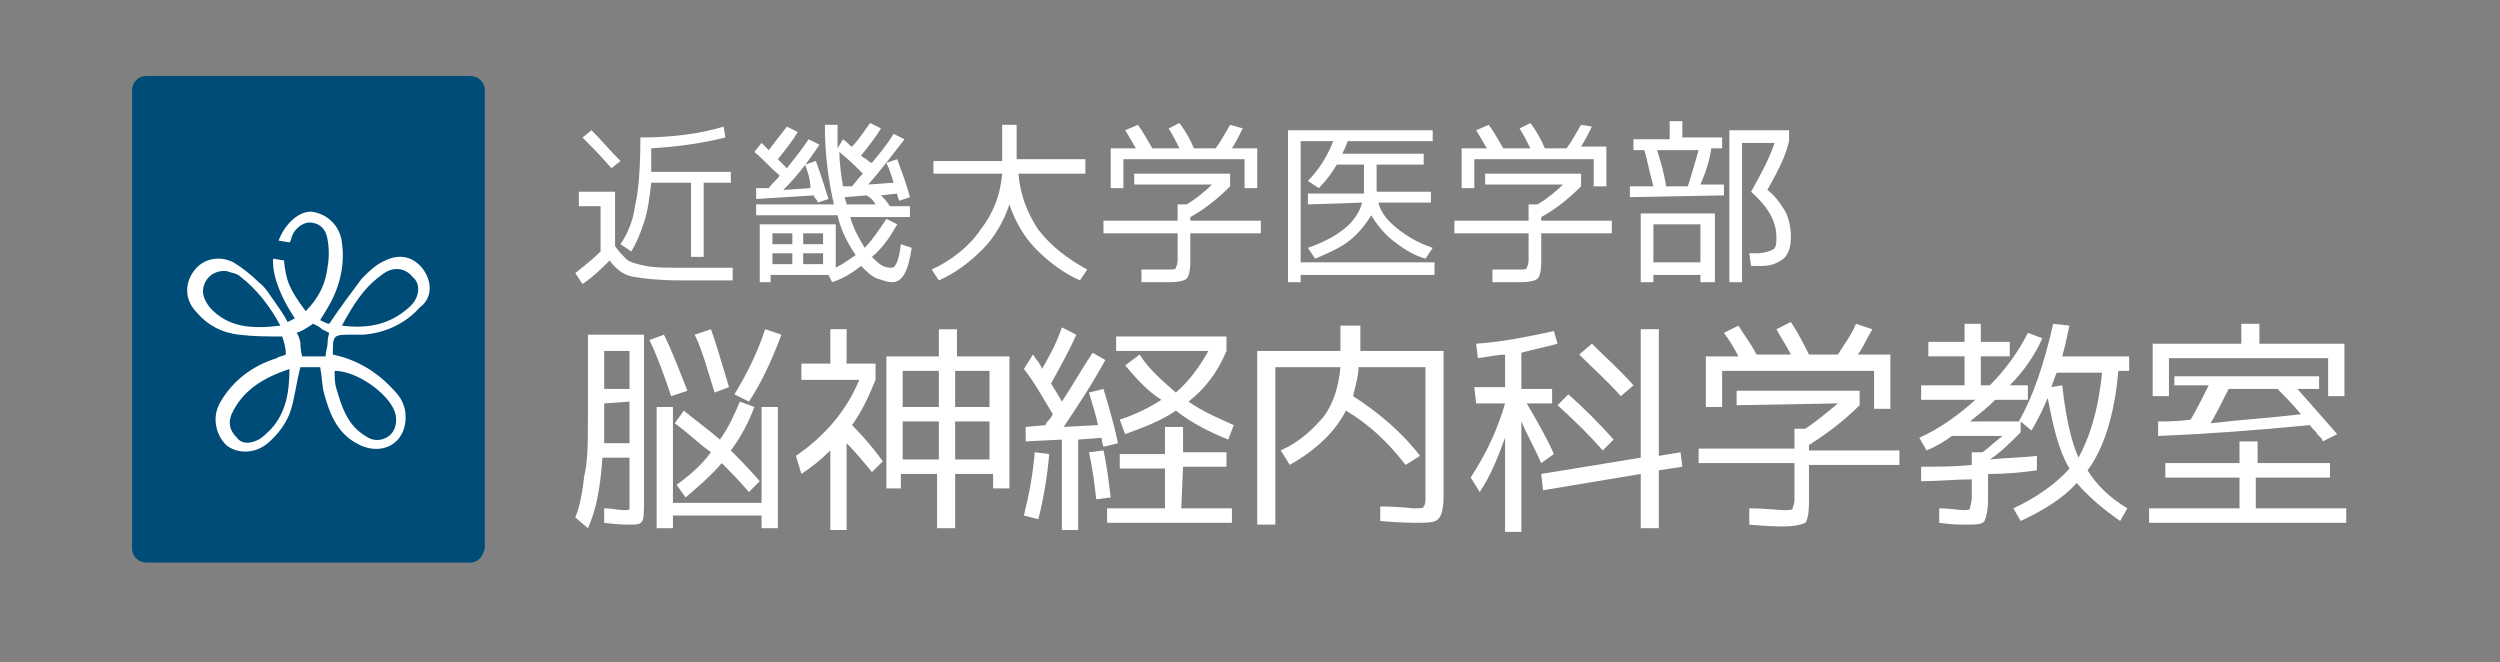 <?xml version="1.0" encoding="utf-8"?>
<!-- Generator: Adobe Illustrator 26.0.3, SVG Export Plug-In . SVG Version: 6.00 Build 0)  -->
<svg version="1.1" id="レイヤー_1" xmlns="http://www.w3.org/2000/svg" xmlns:xlink="http://www.w3.org/1999/xlink" x="0px"
	 y="0px" viewBox="0 0 138.2 36.6" style="enable-background:new 0 0 138.2 36.6;" xml:space="preserve">
<rect x="0" y="0" width="138.2" height="36.6" fill="#808080" stroke="none"/>
<style type="text/css">
	.st0{fill:#FFFFFF;}
	.st1{fill:#004C78;}
	.st2{fill:none;}
</style>
<g>
	<g>
		<path class="st0" d="M32,10.6h2v3c0.2,0.3,0.4,0.5,0.6,0.7c0.2,0.2,0.6,0.3,1.1,0.4c0.5,0.1,1.1,0.1,1.9,0.1h2.9v0.7h-2.9
			c-1.2,0-2-0.1-2.6-0.2s-1-0.5-1.3-0.9c-0.4,0.4-0.9,0.9-1.5,1.3l-0.4-0.6c0.5-0.4,1-0.8,1.4-1.2v-2.5H32V10.6z M34.3,8.9l-0.5,0.4
			c-0.6-0.7-1.2-1.3-1.6-1.7l0.5-0.4C33.2,7.7,33.7,8.3,34.3,8.9z M36,9.5h4.4v0.6h-1.5v4.1h-0.7v-4.1H36c-0.1,0.9-0.2,1.6-0.4,2.2
			c-0.2,0.6-0.4,1.1-0.7,1.6l-0.6-0.4c0.4-0.6,0.7-1.3,0.8-2.1c0.2-0.8,0.3-2.1,0.3-3.8c1.7,0,3.3-0.2,4.6-0.6l0.1,0.6
			c-1.2,0.3-2.5,0.5-4.1,0.6C36,8.8,36,9.2,36,9.5z"/>
		<path class="st0" d="M49.3,14.8c0.2,0,0.4-0.4,0.5-1.3l0.6,0.2c-0.2,1.3-0.5,1.9-1.1,1.9c-0.2,0-0.5-0.1-0.8-0.2
			c-0.3-0.1-0.6-0.4-0.9-0.7c-0.5,0.4-1,0.7-1.6,0.9l-0.2-0.4h-0.4h-2.8v0.4H42v-3.2h4.2v2.4c0.4-0.2,0.8-0.5,1.1-0.7
			c-0.4-0.6-0.8-1.3-1-2.2h-4.5v-0.6h4.3c-0.3-1.3-0.5-2.7-0.5-4.4h0.7c0,0.3,0,0.8,0,1.3l0.3-0.5c0.3,0.2,0.4,0.4,0.5,0.4
			c0.4-0.4,0.7-0.9,1-1.3l0.6,0.3c-0.3,0.5-0.7,1-1.1,1.5c0.1,0.1,0.1,0.1,0.3,0.2C48,8.9,48.1,9,48.2,9c0.5-0.6,0.9-1.1,1.2-1.6
			L50,7.7c-0.7,0.9-1.3,1.7-2,2.5l1.4-0.1C49.3,9.8,49.2,9.4,49,9l0.6-0.2c0.2,0.6,0.5,1.3,0.7,2.1l-0.6,0.2c0-0.1-0.1-0.2-0.1-0.4
			l-0.9,0.1c0.1,0.1,0.3,0.3,0.5,0.6h1.1V12H47c0.2,0.7,0.5,1.2,0.8,1.7c0.4-0.4,0.8-1,1.2-1.6l0.6,0.3c-0.4,0.7-0.8,1.3-1.4,1.8
			c0.2,0.2,0.4,0.4,0.6,0.5C49,14.8,49.2,14.8,49.3,14.8z M44.5,9.1l0.6-0.2c0.3,0.8,0.5,1.5,0.7,2.1l-0.6,0.2c0,0,0-0.1-0.1-0.2
			S45,10.8,45,10.8L41.8,11v-0.6h0.7c0.2-0.3,0.5-0.5,0.6-0.7c-0.6-0.5-1-1-1.4-1.3l0.4-0.5c0.2,0.2,0.3,0.3,0.4,0.4
			c0.3-0.4,0.6-0.8,1-1.3l0.6,0.3c-0.3,0.5-0.7,1-1.1,1.5c0.1,0.1,0.2,0.2,0.3,0.3s0.2,0.2,0.2,0.2c0.4-0.5,0.8-1,1.2-1.6L45.3,8
			c-0.6,0.9-1.2,1.7-2,2.5l1.5-0.1C44.8,9.8,44.6,9.4,44.5,9.1z M43.8,13.5v-0.6h-1.1v0.6H43.8z M43.8,14h-1.1v0.6h1.1V14z
			 M44.4,13.5h1.1v-0.6h-1.1V13.5z M44.4,14v0.6h1.1V14H44.4z M46.6,10.3h0.5c0.1-0.1,0.3-0.4,0.6-0.7c-0.4-0.4-0.8-0.8-1.3-1.2
			C46.4,9,46.5,9.7,46.6,10.3z M46.8,11.3h1.6c-0.1-0.2-0.3-0.4-0.5-0.5l-1.2,0.1C46.7,11,46.8,11.2,46.8,11.3z"/>
		<path class="st0" d="M51.6,9.6V8.9h3.8v-2h0.8v1.9H60v0.8h-3.7c0.1,1.2,0.5,2.2,1.1,3.1c0.7,0.9,1.6,1.6,2.7,2.2l-0.4,0.6
			c-0.9-0.4-1.7-1-2.4-1.7s-1.2-1.6-1.5-2.5c-0.3,0.9-0.8,1.8-1.5,2.5s-1.5,1.3-2.4,1.7l-0.4-0.6c1.1-0.5,2.1-1.3,2.7-2.2
			c0.7-0.9,1.1-1.9,1.2-3.1H51.6z"/>
		<path class="st0" d="M62.7,10.2V9.6H68v0.7c-0.6,0.6-1.3,1.2-2.2,1.7v0.2h3.9v0.7h-3.9v1.6c0,0.5-0.1,0.8-0.2,0.9
			c-0.1,0.1-0.4,0.2-1,0.2c-0.2,0-0.7,0-1.5,0v-0.7c0.7,0,1.2,0,1.5,0c0.2,0,0.4,0,0.4-0.1c0,0,0.1-0.2,0.1-0.4v-1.5H61v-0.7h4.1
			v-0.9h0.5c0.5-0.3,1-0.7,1.4-1.1C67,10.2,62.7,10.2,62.7,10.2z M68.7,8.8h-6.6v1.6h-0.7V8.2h1.4c-0.2-0.3-0.4-0.7-0.6-1l0.7-0.3
			c0.3,0.4,0.5,0.8,0.8,1.3h1.5c-0.2-0.4-0.4-0.8-0.6-1.1l0.6-0.3c0.3,0.4,0.6,0.9,0.8,1.4h1.2c0.3-0.4,0.5-0.8,0.8-1.3l0.7,0.2
			c-0.2,0.4-0.4,0.8-0.6,1.1h1.4v2.2h-0.7V8.8H68.7z"/>
		<path class="st0" d="M72.3,11.3v-0.6h3.1l0,0V9.1h-1.5c-0.3,0.5-0.6,0.9-1,1.3L72.3,10c0.6-0.6,1.1-1.4,1.4-2.2h-1.8v6.7h7.4v0.7
			h-7.4v0.4h-0.7V7.2h8v0.6h-4.7c-0.1,0.3-0.2,0.5-0.3,0.7h4.5v0.6h-2.6v1.5l0,0h3v0.6h-2.9c0.1,0.5,0.5,1,1,1.4s1.1,0.8,2,1.1
			l-0.4,0.6c-0.7-0.2-1.3-0.6-1.8-1s-0.9-0.9-1.2-1.4c-0.3,0.5-0.7,1-1.2,1.4s-1.2,0.7-1.9,1l-0.4-0.6c1.7-0.6,2.7-1.4,3-2.5
			L72.3,11.3L72.3,11.3z"/>
		<path class="st0" d="M82.1,10.2V9.6h5.3v0.7c-0.6,0.6-1.3,1.2-2.2,1.7v0.2h3.9v0.7h-3.9v1.6c0,0.5-0.1,0.8-0.2,0.9
			c-0.1,0.1-0.4,0.2-1,0.2c-0.2,0-0.7,0-1.5,0v-0.7c0.7,0,1.2,0,1.5,0c0.2,0,0.4,0,0.4-0.1c0,0,0.1-0.2,0.1-0.4v-1.5h-4.1v-0.7h4.1
			v-0.9H85c0.5-0.3,1-0.7,1.4-1.1C86.4,10.2,82.1,10.2,82.1,10.2z M88.1,8.8h-6.6v1.6h-0.7V8.2h1.4c-0.2-0.3-0.4-0.7-0.6-1l0.7-0.3
			c0.3,0.4,0.5,0.8,0.8,1.3h1.5c-0.2-0.4-0.4-0.8-0.6-1.1l0.6-0.3c0.3,0.4,0.6,0.9,0.8,1.4h1.2c0.3-0.4,0.5-0.8,0.8-1.3L88,7
			c-0.2,0.4-0.4,0.8-0.6,1.1h1.4v2.2h-0.7C88.1,10.3,88.1,8.8,88.1,8.8z"/>
		<path class="st0" d="M90.1,10.9v-0.6h1.3c-0.2-0.7-0.3-1.3-0.5-2h-0.6V7.7h2v-1H93v0.9h2.2v0.6h-0.6c-0.1,0.7-0.3,1.3-0.6,2h1.3
			v0.6L90.1,10.9L90.1,10.9z M91.4,15.1v0.5h-0.7v-3.8h4.1v3.8H94v-0.4h-2.6V15.1z M94,14.5v-2.1h-2.6v2.1H94z M93.3,10.3
			c0.2-0.6,0.4-1.3,0.6-2h-2.3c0.2,0.6,0.4,1.3,0.5,2H93.3z M97.7,10.5c0.4,0.3,0.7,0.7,1,1.2c0.2,0.4,0.3,0.9,0.3,1.4
			s-0.1,0.9-0.4,1.2c-0.3,0.2-0.6,0.4-1.2,0.4h-0.6L96.7,14h0.4c0.4,0,0.7-0.1,0.9-0.2c0.2-0.1,0.2-0.4,0.2-0.7
			c0-0.9-0.5-1.7-1.4-2.5c0.5-0.9,1-1.8,1.3-2.7h-1.8v7.7h-0.7V7.2h3.3v0.6C98.7,8.7,98.2,9.6,97.7,10.5z"/>
	</g>
	<g>
		<path class="st0" d="M32.5,23v-4.5h3.1v9c0,0.7,0,1.2-0.1,1.3C35.4,29,35.2,29,34.8,29c-0.2,0-0.7,0-1.4-0.1v-0.8
			c0.4,0,0.8,0.1,1.1,0.1c0.2,0,0.3,0,0.3-0.1s0-0.3,0-0.6v-2.2h-1.5c-0.1,1.5-0.3,2.8-0.8,3.9l-0.7-0.6c0.3-0.7,0.4-1.5,0.5-2.3
			C32.5,25.5,32.5,24.4,32.5,23z M33.4,22.3v1.1c0,0.3,0,0.7,0,1.1h1.4v-2.3L33.4,22.3L33.4,22.3z M33.4,21.5h1.4v-2.1h-1.4V21.5z
			 M38,21.6l-0.9,0.3c-0.4-1.2-0.8-2.3-1.2-3.1l0.8-0.3C37.2,19.5,37.6,20.6,38,21.6z M42.1,22.5H43v6.7h-0.9v-0.7h-4.9v0.7h-0.9
			v-6.7h0.9v5.3h4.9V22.5z M37.3,23.4l0.5-0.7c0.6,0.5,1.3,1,2,1.6c0.5-0.7,0.8-1.4,1.1-2.1l0.8,0.3c-0.3,0.8-0.7,1.6-1.3,2.4
			c0.3,0.3,0.9,0.9,1.6,1.7l-0.6,0.6c-0.6-0.7-1.1-1.2-1.5-1.6c-0.6,0.7-1.3,1.3-2,1.9l-0.5-0.7c0.7-0.5,1.4-1.1,1.9-1.8
			C38.6,24.5,38,23.9,37.3,23.4z M40.3,21.4l-0.8,0.3c-0.4-1.3-0.7-2.4-1.1-3.2l0.9-0.3C39.6,19,39.9,20.1,40.3,21.4z M41.4,22.2
			l-0.8-0.4c0.6-1,1.2-2.1,1.7-3.6l0.9,0.3C42.6,20.1,42,21.3,41.4,22.2z"/>
		<path class="st0" d="M46.8,20.1h1.6V21c-0.4,1-0.8,1.8-1.3,2.5c0.6,0.6,1.2,1.3,1.7,2l-0.6,0.6c-0.4-0.5-0.9-1.1-1.4-1.6v4.8h-0.9
			v-4.4c-0.5,0.5-1,0.9-1.6,1.3l-0.3-1c1.6-1.1,2.8-2.5,3.5-4.2h-3.2v-0.9h1.6v-1.9h0.9V20.1z M52.8,26.2v3h-1v-3h-2V27H49v-7.3h2.9
			v-1.5h1v1.5h2.9V27h-0.9v-0.8C54.9,26.2,52.8,26.2,52.8,26.2z M51.9,20.5h-2v2h2V20.5z M49.9,23.3v2.1h2v-2.1H49.9z M52.8,20.5v2
			h1.9v-2H52.8z M52.8,25.4h1.9v-2.1h-1.9V25.4z"/>
		<path class="st0" d="M56.6,28.5c0.3-1.2,0.5-2.3,0.6-3.5l0.8,0.1c-0.1,1.2-0.3,2.4-0.6,3.6L56.6,28.5z M60.2,21.7l0.8-0.2
			c0.3,1,0.6,2,0.8,3L61,24.7c-0.1-0.3-0.1-0.5-0.1-0.5l-1.3,0.1v5h-0.9v-5l-2,0.1v-0.8l1.1-0.1c0-0.1,0.1-0.2,0.2-0.3
			s0.2-0.3,0.2-0.3c-0.6-1-1.1-1.9-1.6-2.5l0.5-0.8c0.1,0.1,0.1,0.2,0.3,0.4c0.1,0.2,0.2,0.3,0.2,0.4c0.4-0.7,0.8-1.4,1.1-2.3
			l0.8,0.4c-0.4,0.9-0.9,1.8-1.4,2.7c0.3,0.5,0.5,0.8,0.6,1c0.6-0.9,1.1-1.8,1.7-2.7l0.7,0.4c-0.7,1.3-1.5,2.5-2.3,3.7l1.9-0.1
			C60.6,23,60.4,22.4,60.2,21.7z M61.4,27.5l-0.8,0.1c-0.1-0.9-0.2-1.7-0.4-2.6l0.8-0.1C61.2,25.8,61.3,26.7,61.4,27.5z M65.3,28.1
			h2.8v0.8h-6.9v-0.8h3.2v-2.2h-2.5v-0.8h2.5v-1.5h1V25h2.4v0.8h-2.4L65.3,28.1L65.3,28.1z M62.2,20.2l0.8-0.6
			c0.5,0.8,1.2,1.4,2,2.1c0.7-0.6,1.3-1.4,1.8-2.3h-5.1v-0.8h6.1v0.8c-0.5,1.2-1.2,2.1-2.1,2.8c0.7,0.5,1.6,0.9,2.5,1.3l-0.3,0.8
			c-1-0.4-2-0.9-2.9-1.6c-0.7,0.5-1.7,0.9-2.8,1.3l-0.3-0.8c0.9-0.3,1.7-0.7,2.3-1.1C63.4,21.6,62.8,20.9,62.2,20.2z"/>
		<path class="st0" d="M74.2,18h1v1.4h4.6v8c0,0.7-0.1,1.1-0.3,1.3c-0.2,0.2-0.6,0.2-1.3,0.2c-0.1,0-0.8,0-1.9-0.1V28
			c1.1,0,1.7,0.1,1.8,0.1c0.4,0,0.6,0,0.6-0.1c0.1-0.1,0.1-0.3,0.1-0.6v-7.1h-3.7c0,0.5-0.2,1.1-0.3,1.6c1.4,0.9,2.7,2,3.7,3.3
			l-0.8,0.5c-1-1.3-2.1-2.3-3.3-3c-0.6,1.2-1.7,2.2-3.1,3l-0.5-0.8c1.1-0.5,1.8-1.2,2.4-1.9c0.5-0.7,0.8-1.6,0.9-2.7h-3.6V29h-1
			v-9.6h4.6V18H74.2z"/>
		<path class="st0" d="M81.5,21.4h1.7v-1.8c-0.3,0-0.8,0.1-1.5,0.2L81.6,19c1.5-0.1,2.9-0.4,4.3-0.7l0.2,0.7c-0.7,0.2-1.3,0.3-2,0.5
			v2h1.7v0.8h-1.4c0.7,1.2,1.2,2.1,1.5,2.8l-0.7,0.5c-0.4-0.9-0.8-1.6-1.1-2.3v6.1h-0.9v-5.2c-0.4,1.1-0.8,2.1-1.4,3l-0.5-0.8
			c0.9-1.4,1.5-2.7,1.9-4.1h-1.6L81.5,21.4L81.5,21.4z M90.7,26.2l-5.4,0.9l-0.1-0.9l5.5-0.9v-7.1h1v7l1.2-0.2l0.1,0.8L91.7,26v3.2
			h-1C90.7,29.2,90.7,26.2,90.7,26.2z M88.6,24.9c-0.7-0.8-1.5-1.6-2.5-2.5l0.6-0.6c0.9,0.8,1.7,1.6,2.5,2.5L88.6,24.9z M89.6,21.9
			c-0.7-0.8-1.5-1.5-2.3-2.3L88,19c0.8,0.8,1.6,1.5,2.3,2.3L89.6,21.9z"/>
		<path class="st0" d="M96,22.4v-0.8h6.8v0.8c-0.8,0.8-1.7,1.5-2.8,2.2v0.3h5v0.8h-5v2.1c0,0.6-0.1,1-0.2,1.1
			c-0.2,0.1-0.6,0.2-1.2,0.2c-0.3,0-0.9,0-1.9-0.1v-0.9c0.9,0,1.6,0.1,1.9,0.1s0.5,0,0.5-0.1s0.1-0.2,0.1-0.5v-2h-5.3v-0.8h5.3v-1.1
			h0.6c0.6-0.4,1.2-0.9,1.8-1.4L96,22.4L96,22.4z M103.6,20.5h-8.4v2h-0.9v-2.8h1.8c-0.2-0.4-0.5-0.9-0.8-1.3l0.8-0.4
			c0.3,0.5,0.7,1,1,1.6H99c-0.3-0.6-0.6-1-0.8-1.4l0.8-0.4c0.4,0.6,0.7,1.2,1,1.8h1.6c0.3-0.5,0.7-1,1-1.7l0.9,0.3
			c-0.3,0.5-0.5,1-0.8,1.4h1.8v3h-0.9V20.5z"/>
		<path class="st0" d="M109,25.7V25h0.6c0.4-0.3,0.7-0.6,1.1-0.9h-2.8c-0.4,0.3-0.9,0.6-1.4,0.8l-0.4-0.7c1.1-0.5,2.1-1.2,3.1-2.1
			h-3v-0.8h2.4v-1.6h-2v-0.8h2v-1h0.9v1h1.6v0.8h-1.6v1.6h0.5c0.9-0.9,1.6-1.9,2.1-2.9l0.8,0.3c-0.4,0.9-1,1.8-1.8,2.6h1v0.8h-1.8
			c-0.4,0.4-0.9,0.8-1.4,1.2h2.7c0.8-1.4,1.4-3.2,1.9-5.4l0.9,0.1c-0.1,0.4-0.2,1-0.4,1.7h3.7v0.8h-0.6c-0.2,2.4-0.8,4.3-1.7,5.5
			c0.5,0.8,1.2,1.5,2.2,2.1l-0.4,0.7c-1-0.7-1.8-1.4-2.4-2.1c-0.7,0.8-1.8,1.5-3.1,2.1l-0.4-0.7c1.3-0.6,2.4-1.4,3.1-2.2
			c-0.6-1-0.9-2.3-1.2-3.9c-0.3,0.7-0.6,1.3-0.9,1.8l-0.6-0.5v0.6c-0.6,0.6-1.1,1.1-1.7,1.5c0.9-0.1,1.8-0.1,2.6-0.2V26
			c-0.7,0.1-1.6,0.2-2.7,0.2v1.4c0,0.6-0.1,1-0.2,1.2s-0.5,0.2-1.1,0.2c-0.3,0-0.7,0-1.4-0.1v-0.8c0.6,0,1.1,0.1,1.3,0.1
			c0.2,0,0.4,0,0.4-0.1s0.1-0.3,0.1-0.6v-1c-0.9,0-1.8,0.1-2.8,0.1v-0.8C107.2,25.8,108.1,25.8,109,25.7z M114.9,25.3
			c0.6-1.1,1.1-2.6,1.3-4.7h-2.5c-0.1,0.2-0.2,0.5-0.3,0.8l0.6-0.1C114.2,23.1,114.5,24.4,114.9,25.3z"/>
		<path class="st0" d="M124.7,26.4v1.7h5v0.8h-10.9v-0.8h5v-1.7h-4.1v-0.8h4.1v-1.2h1v1.2h4v0.8H124.7z M124.7,19h4.9v2.9h-0.9v-2.1
			h-8.8v2.1H119V19h4.9v-1.1h1V19H124.7z M120.2,21.5v-0.7h8v0.7H127c0.8,0.9,1.5,1.7,2.2,2.5l-0.8,0.4c0-0.1-0.1-0.2-0.3-0.4
			c-0.1-0.2-0.3-0.3-0.4-0.5c-3.1,0.3-5.9,0.5-8.4,0.6v-0.8c0.4,0,1,0,1.8-0.1c0.4-0.7,0.7-1.3,1-1.9h-1.9V21.5z M127.2,22.9
			c-0.5-0.6-1-1.1-1.3-1.4h-2.7c-0.4,0.8-0.7,1.4-1,1.9C123.9,23.2,125.5,23.1,127.2,22.9z"/>
	</g>
</g>
<g>
	<path class="st1" d="M26,31.1H8.1c-0.4,0-0.8-0.3-0.8-0.8V5c0-0.4,0.3-0.8,0.8-0.8H26c0.4,0,0.8,0.3,0.8,0.8v25.3
		C26.7,30.8,26.4,31.1,26,31.1z"/>
	<g>
		<path class="st2" d="M12.8,22.9c-0.2,0.5-0.1,1,0.3,1.3c0.4,0.4,0.8,0.3,1.2,0.1c0.3-0.2,0.5-0.4,0.7-0.6c0.7-0.9,1-2,0.9-3.2
			C14.5,20.9,13.4,21.6,12.8,22.9z"/>
		<path class="st2" d="M13.3,15.4c-0.2-0.1-0.4-0.2-0.7-0.3c-0.6-0.1-1.1,0.1-1.3,0.7c-0.2,0.5-0.1,0.9,0.3,1.3c1,1.1,2.4,1.2,3.9,1
			C14.9,17,14.2,16.1,13.3,15.4z"/>
		<path class="st2" d="M18.7,21.5c0.2,1,0.6,2,1.6,2.6c0.4,0.3,0.9,0.3,1.3,0s0.5-0.9,0.3-1.4c-0.4-1-2.1-2.1-3.3-2.2
			C18.6,20.9,18.6,21.2,18.7,21.5z"/>
		<path class="st2" d="M21.1,15.2c-1,0.7-1.6,1.7-2.2,2.8c1.4,0.2,2.6-0.1,3.7-1c0.6-0.5,0.7-1.3,0.2-1.8
			C22.5,14.7,21.8,14.7,21.1,15.2z"/>
		<path class="st0" d="M23.4,14.9c-0.5-0.7-1.3-0.9-2.1-0.5c-0.5,0.2-0.9,0.6-1.3,1c-0.6,0.8-1.2,1.6-1.8,2.5
			c-0.1,0-0.3-0.1-0.5-0.2c0.1-0.2,0.2-0.3,0.3-0.5c0.7-1.1,1.1-2.4,0.9-3.8c-0.1-0.9-0.8-1.6-1.7-1.7c-0.8,0-1.5,0.8-1.8,1.6
			l0.6,0.1c0,0,0.1-0.1,0.1-0.2c0.1-0.5,0.6-0.9,1-0.9c0.5,0,0.9,0.3,1,0.9c0.1,0.5,0.1,1.1,0,1.6c-0.1,0.9-0.5,1.7-1.2,2.4
			c-0.9-1.2-1.1-1.7-1.2-2.8l-0.6-0.1c0,0-0.2,1.2,1.2,3.3c0,0-0.2,0.1-0.4,0.2c-0.2-0.4-0.5-0.8-0.7-1.1c-0.3-0.4-0.5-0.8-0.9-1.1
			c-0.4-0.4-0.9-0.8-1.4-1.1c-0.8-0.4-1.7-0.2-2.2,0.5s-0.5,1.6,0.2,2.3c0.6,0.7,1.4,1.1,2.3,1.2c0.8,0.1,1.5,0.1,2.4,0.1
			c0.1,0.3,0.2,0.6,0.2,1c-0.2,0.1-0.4,0.1-0.5,0.2c-1.3,0.4-2.4,1.2-3.1,2.4c-0.5,0.8-0.3,1.8,0.3,2.4c0.6,0.5,1.6,0.5,2.3-0.1
			c0.6-0.5,1.1-1.2,1.3-1.9c0.2-0.7,0.3-1.5,0.5-2.3c0.3,0,0.7,0,1.1,0c0.1,0.5,0.1,1,0.2,1.4c0.3,1.1,0.7,2.2,1.8,2.8
			c1.2,0.7,2.5,0.2,2.7-1.1c0.1-0.7-0.1-1.3-0.6-1.8c-0.9-1-2-1.7-3.4-2c0-1.1,0-1.1,1.1-1.1c0.2,0,0.4,0,0.6,0
			c1.2-0.1,2.3-0.6,3.1-1.5C23.9,16.5,23.9,15.6,23.4,14.9z M11.6,17c-0.3-0.4-0.5-0.8-0.3-1.3c0.2-0.5,0.7-0.8,1.3-0.7
			c0.2,0.1,0.5,0.1,0.7,0.3c0.9,0.7,1.6,1.6,2.2,2.7C13.9,18.2,12.6,18.1,11.6,17z M15,23.7c-0.2,0.2-0.5,0.5-0.7,0.6
			c-0.4,0.2-0.9,0.3-1.2-0.1c-0.4-0.4-0.5-0.8-0.3-1.3c0.6-1.3,1.7-2,3.2-2.5C16,21.7,15.8,22.8,15,23.7z M18.1,19.1
			C18,19.5,18,19.7,18,19.7s-0.3,0-0.6,0c-0.3,0-0.7,0-0.7,0s-0.1-0.4-0.1-0.8c-0.1-0.4-0.2-0.5-0.2-0.5s0.3-0.1,0.6-0.3l0.3-0.2
			c0,0,0.3,0.1,0.5,0.3c0.2,0.1,0.4,0.2,0.4,0.2S18.1,18.7,18.1,19.1z M21.8,22.7c0.2,0.5,0.1,1.1-0.3,1.4s-0.9,0.3-1.3,0
			c-1-0.6-1.3-1.6-1.6-2.6c-0.1-0.3-0.1-0.6-0.1-1C19.7,20.5,21.4,21.7,21.8,22.7z M22.6,17c-1,0.9-2.2,1.2-3.7,1
			c0.6-1.1,1.2-2.1,2.2-2.8c0.6-0.5,1.3-0.4,1.7,0.1C23.3,15.7,23.2,16.5,22.6,17z"/>
	</g>
</g>
</svg>

